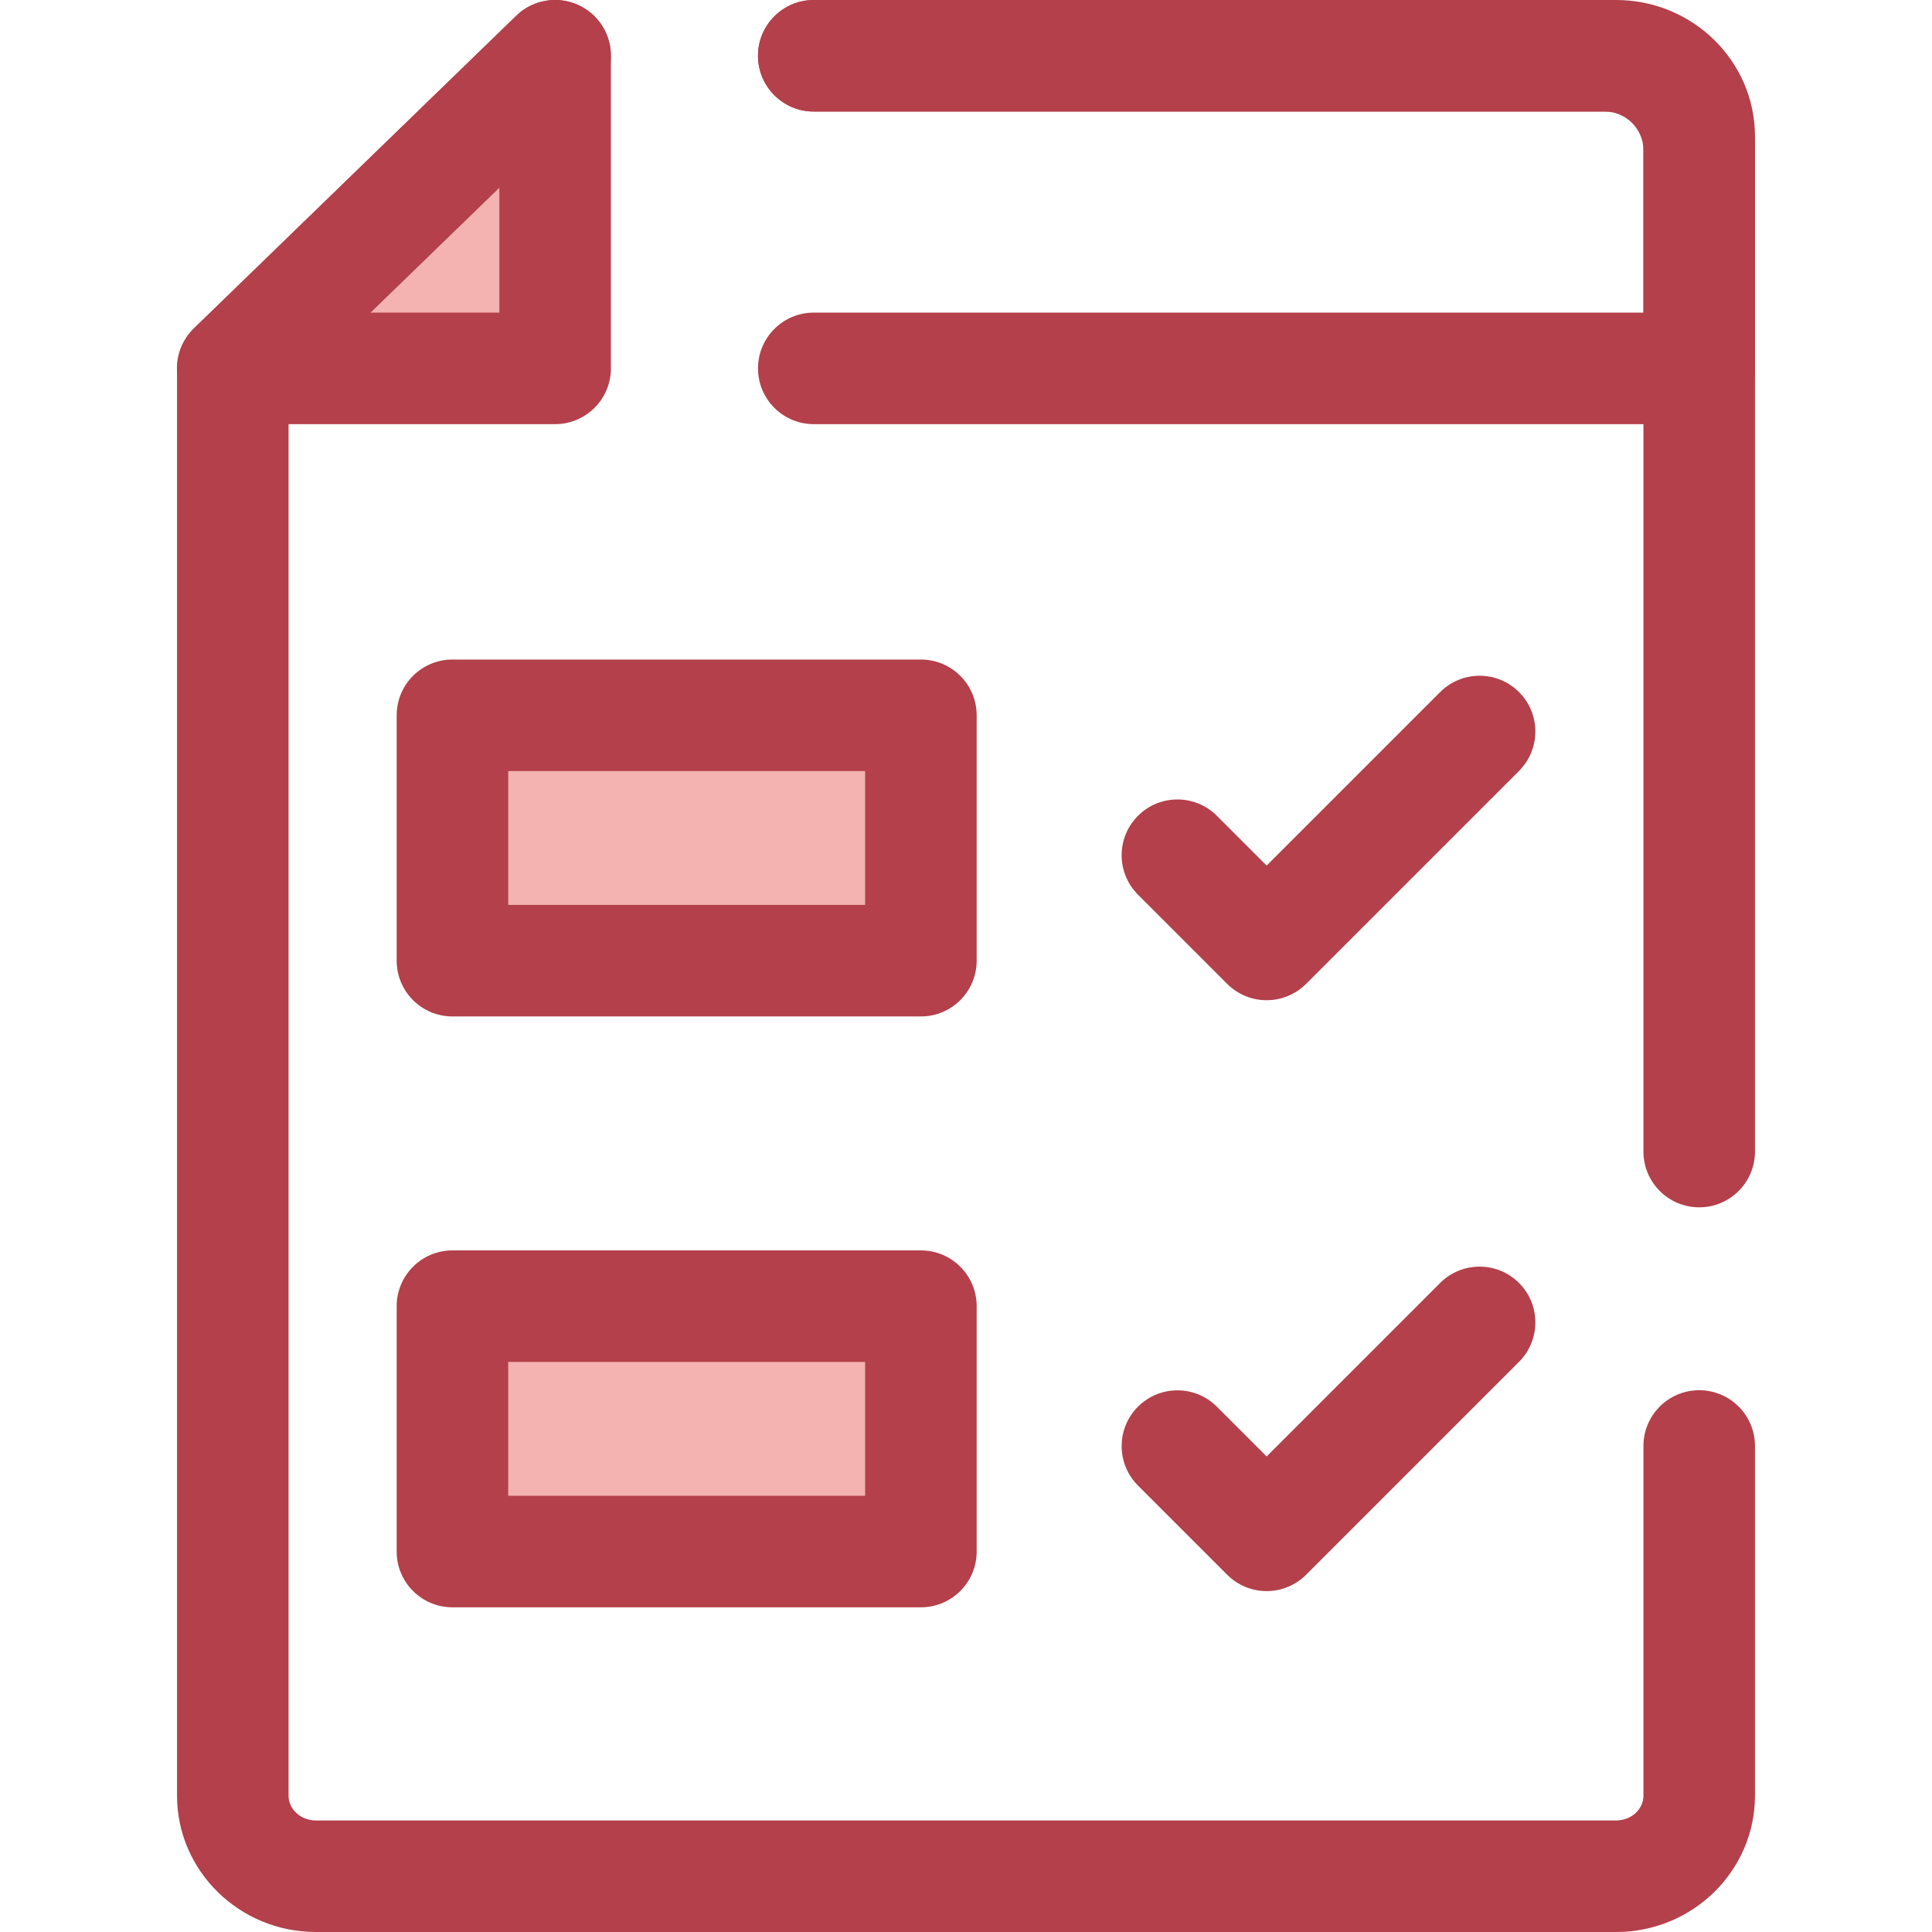 <?xml version="1.0" encoding="iso-8859-1"?>
<!-- Uploaded to: SVG Repo, www.svgrepo.com, Generator: SVG Repo Mixer Tools -->
<svg version="1.1" id="Layer_1" xmlns="http://www.w3.org/2000/svg" xmlns:xlink="http://www.w3.org/1999/xlink" 
	 viewBox="0 0 512 512" xml:space="preserve">
<polygon style="fill:#F4B2B0;" points="61.694,97.625 147.112,97.625 147.112,14.781 "/>
<g>
	<path style="fill:#B3404A;" d="M147.112,112.404H61.694c-6.018,0-11.436-3.65-13.697-9.228c-2.261-5.578-0.913-11.969,3.408-16.159
		l85.419-82.846c4.261-4.134,10.582-5.316,16.048-3.002c5.467,2.314,9.02,7.675,9.02,13.61v82.846
		C161.891,105.787,155.273,112.404,147.112,112.404z M98.159,82.846h34.175V49.702L98.159,82.846z"/>
	<path style="fill:#B3404A;" d="M450.308,319.952c-8.161,0-14.779-6.616-14.779-14.779V36.133c0-3.625-3.247-6.574-7.237-6.574
		H215.658c-8.161,0-14.779-6.616-14.779-14.779s6.618-14.779,14.779-14.779h212.634c20.29,0,36.795,16.208,36.795,36.131v269.04
		C465.087,313.336,458.47,319.952,450.308,319.952z"/>
	<path style="fill:#B3404A;" d="M428.292,512H83.711c-20.29,0-36.795-16.208-36.795-36.131V97.625c0-3.998,1.62-7.825,4.49-10.608
		l85.417-82.846c5.858-5.682,15.213-5.541,20.899,0.319c5.682,5.858,5.539,15.215-0.321,20.897l-80.929,78.49v371.99
		c0,3.625,3.247,6.574,7.237,6.574h344.582c3.99,0,7.237-2.95,7.237-6.574v-92.663c0-8.162,6.618-14.779,14.779-14.779
		s14.779,6.617,14.779,14.779v92.663C465.087,495.792,448.58,512,428.292,512z"/>
	<path style="fill:#B3404A;" d="M450.308,112.404h-234.65c-8.161,0-14.779-6.616-14.779-14.779s6.618-14.779,14.779-14.779h219.871
		V39.853c0-5.677-4.617-10.293-10.293-10.293H215.657c-8.161,0-14.779-6.616-14.779-14.779s6.618-14.779,14.779-14.779h209.579
		c21.973,0,39.851,17.878,39.851,39.851v57.772C465.087,105.787,458.47,112.404,450.308,112.404z"/>
</g>
<rect x="119.902" y="189.569" style="fill:#F4B2B0;" width="124.142" height="65.025"/>
<g>
	<path style="fill:#B3404A;" d="M244.047,269.367H119.9c-8.161,0-14.779-6.616-14.779-14.779v-65.025
		c0-8.162,6.618-14.779,14.779-14.779h124.147c8.161,0,14.779,6.616,14.779,14.779v65.025
		C258.826,262.751,252.208,269.367,244.047,269.367z M134.679,239.809h94.589v-35.468h-94.589V239.809z"/>
	<path style="fill:#B3404A;" d="M335.67,265.069L335.67,265.069c-3.919,0-7.679-1.558-10.45-4.329l-23.645-23.646
		c-5.771-5.771-5.771-15.129,0-20.9c5.774-5.771,15.129-5.771,20.902,0l13.195,13.196l45.981-45.981
		c5.774-5.77,15.129-5.771,20.902,0c5.771,5.771,5.771,15.129,0,20.9l-56.433,56.432
		C343.347,263.513,339.589,265.069,335.67,265.069z"/>
</g>
<rect x="119.902" y="346.151" style="fill:#F4B2B0;" width="124.142" height="65.025"/>
<g>
	<path style="fill:#B3404A;" d="M244.047,425.955H119.9c-8.161,0-14.779-6.616-14.779-14.779v-65.025
		c0-8.162,6.618-14.779,14.779-14.779h124.147c8.161,0,14.779,6.617,14.779,14.779v65.025
		C258.826,419.339,252.208,425.955,244.047,425.955z M134.679,396.397h94.589V360.93h-94.589V396.397z"/>
	<path style="fill:#B3404A;" d="M335.67,421.659L335.67,421.659c-3.919,0-7.679-1.558-10.45-4.329l-23.645-23.646
		c-5.771-5.771-5.771-15.129,0-20.9c5.774-5.771,15.129-5.771,20.902,0l13.195,13.195l45.981-45.981
		c5.774-5.771,15.129-5.77,20.902,0c5.771,5.771,5.771,15.129,0,20.9l-56.433,56.432
		C343.347,420.101,339.589,421.659,335.67,421.659z"/>
</g>
</svg>